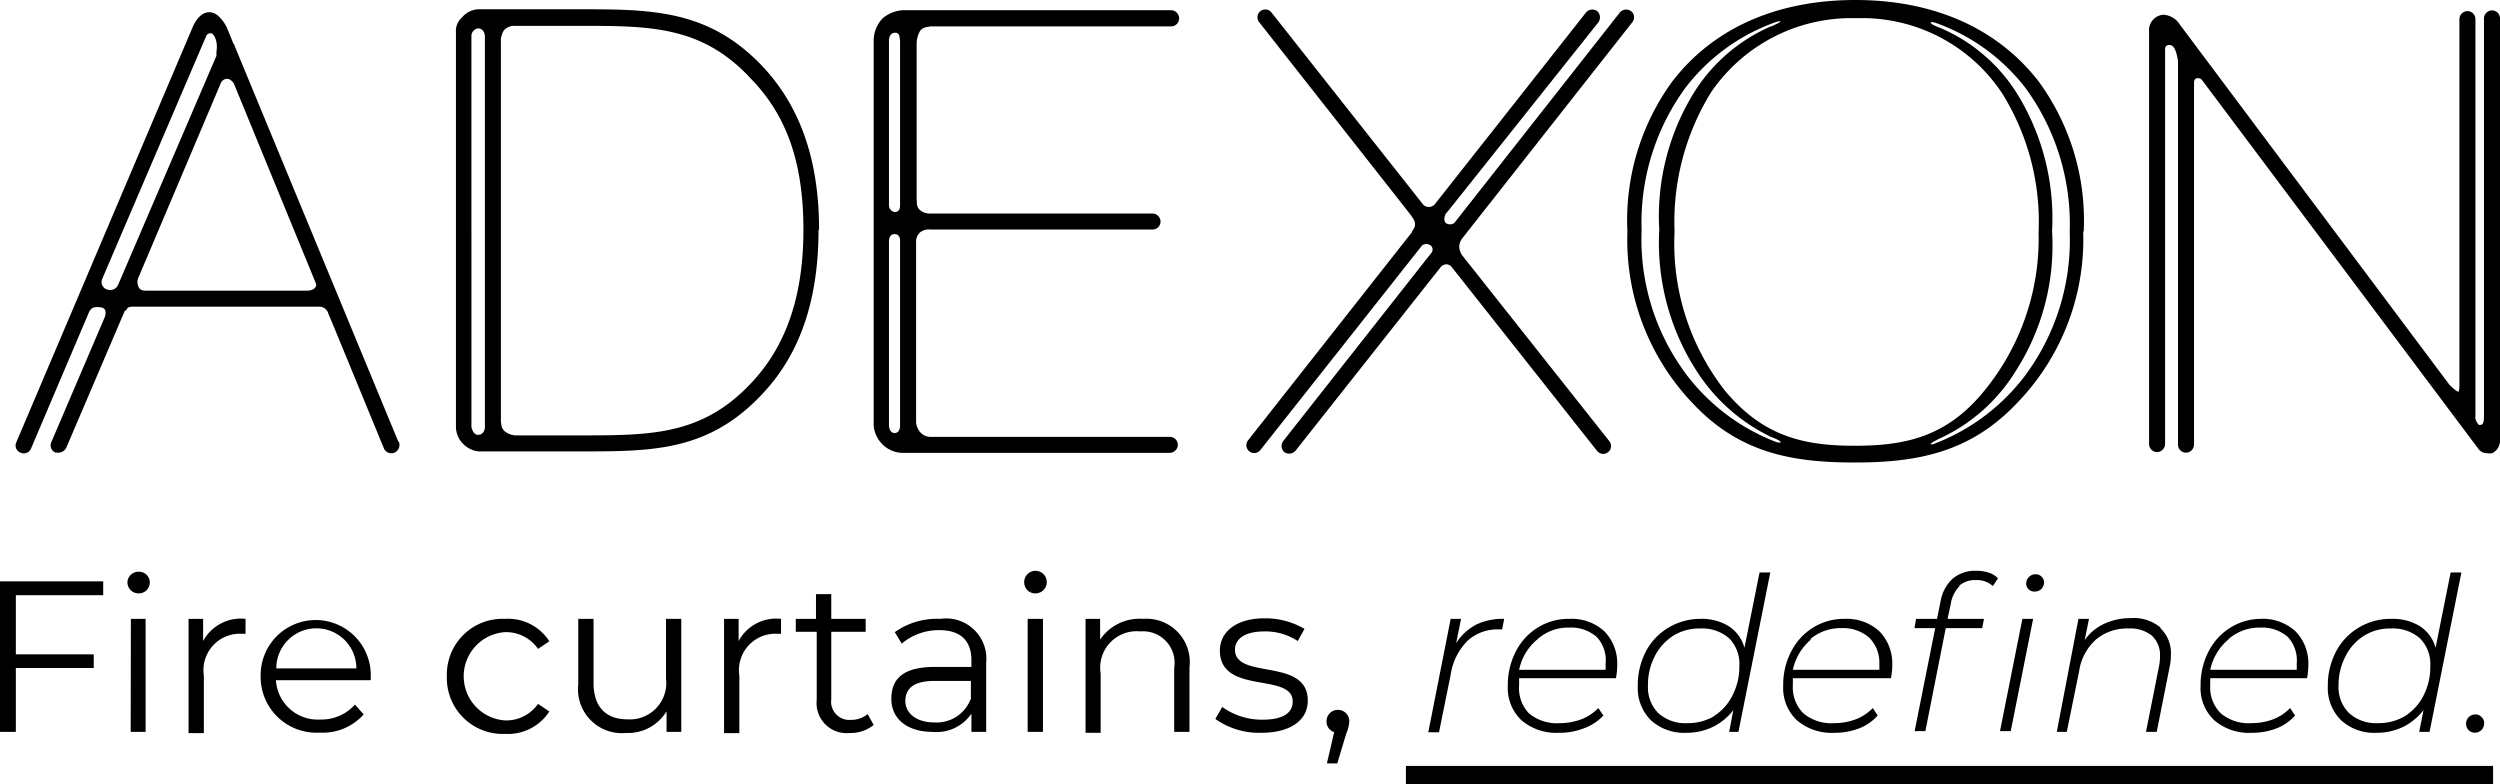 <?xml version="1.0" encoding="UTF-8"?> <svg xmlns="http://www.w3.org/2000/svg" viewBox="0 0 137.35 43.08"><defs><style>.cls-1{stroke:#000;stroke-miterlimit:10;}</style></defs><title>Asset 1</title><g id="Layer_2" data-name="Layer 2"><g id="Layer_1-2" data-name="Layer 1"><path d="M114.48,12.72A12.94,12.94,0,0,0,112,4.47C109.61,1.39,106,0,101.93,0S94.25,1.39,91.88,4.47a12.94,12.94,0,0,0-2.47,8.25A13,13,0,0,0,93,22.16c2.57,2.74,5.48,3.25,8.9,3.25s6.33-.54,8.9-3.25a12.91,12.91,0,0,0,3.65-9.44M97.29,1.45a9.39,9.39,0,0,0-4.13,3.49,12.93,12.93,0,0,0-2,7.68,13,13,0,0,0,2,7.68A10,10,0,0,0,97.29,24c.65.24.65.37.34.3a11.19,11.19,0,0,1-5-3.75,12.38,12.38,0,0,1-2.44-7.89,12.55,12.55,0,0,1,2.44-7.88,10.8,10.8,0,0,1,5-3.59c.31-.06.27,0-.34.27M102,1h0a9.23,9.23,0,0,1,8,4.13,13.33,13.33,0,0,1,2,7.64A13.19,13.19,0,0,1,109,21.49c-2.06,2.53-4.36,3-7.1,3s-5-.48-7.11-3A13.13,13.13,0,0,1,92,12.72a13.56,13.56,0,0,1,2-7.64A9.33,9.33,0,0,1,102,1h0Zm11.71,11.74a12.48,12.48,0,0,1-2.44,7.88,11.29,11.29,0,0,1-5,3.76c-.31.1-.31,0,.34-.31a9.6,9.6,0,0,0,4.13-3.68,12.75,12.75,0,0,0,2-7.69,13,13,0,0,0-2-7.68,9.26,9.26,0,0,0-4.13-3.48c-.65-.24-.65-.37-.34-.31a10.8,10.8,0,0,1,5,3.59,12.67,12.67,0,0,1,2.44,7.92M101.93,0Z"></path><path d="M137.35,24.19V1a.44.44,0,0,0-.44-.43.45.45,0,0,0-.44.43v21.8c0,.23,0,.5-.16.54s-.17-.07-.21-.11A.59.59,0,0,1,136,23a.29.29,0,0,1,0-.13V1.05a.44.44,0,0,0-.44-.44.45.45,0,0,0-.44.44V21.18s0,.31-.06.34-.48-.37-.48-.37L119.76,1.35a1.14,1.14,0,0,0-.91-.54.85.85,0,0,0-.78.92V24.4a.45.45,0,0,0,.44.44.46.46,0,0,0,.44-.44V2.67s0-.2.23-.2.38.24.48.88V24.43a.44.44,0,0,0,.44.44.45.45,0,0,0,.44-.44V4.53s0-.23.17-.23a.27.27,0,0,1,.27.1l15.16,20.23a.6.6,0,0,0,.54.27.58.58,0,0,0,.23,0,.75.75,0,0,0,.44-.68"></path><path d="M48.84,11.3v-9c0-.13,0-.47.31-.5s.27.3.3.44v9c0,.14,0,.41-.3.41a.38.38,0,0,1-.31-.34m0,12.08V13.23s0-.37.31-.37.3.34.3.34V23.41s0,.38-.3.38-.31-.41-.31-.41m0-10.83h0v0ZM64.78,1a.45.45,0,0,0-.44-.44H49.62A1.91,1.91,0,0,0,48.5,1,1.78,1.78,0,0,0,48,2.17V23.41a1.68,1.68,0,0,0,.48,1,1.58,1.58,0,0,0,1.11.47h.68l14,0a.45.45,0,0,0,.44-.44.44.44,0,0,0-.44-.44L51.45,24h-.28a.75.75,0,0,1-.6-.24,1,1,0,0,1-.24-.54v-10a.69.69,0,0,1,.24-.47.77.77,0,0,1,.54-.14H63.32a.44.44,0,0,0,.44-.44.45.45,0,0,0-.44-.44H51.07a.83.83,0,0,1-.54-.2c-.23-.24-.13-.44-.17-.54V2.4a1.47,1.47,0,0,1,.17-.67c.17-.28.51-.24.58-.28H64.37A.44.44,0,0,0,64.78,1"></path><path d="M44.14,12.62c0,3.59-.92,6.33-2.81,8.36-2.71,2.94-5.55,2.94-9.44,2.94H28.3a1.08,1.08,0,0,1-.54-.2c-.24-.2-.2-.37-.24-.54V2.33a1.09,1.09,0,0,1,.17-.67.76.76,0,0,1,.58-.24h3.58c3.9,0,6.74,0,9.44,2.94,2,2.07,2.85,4.71,2.85,8.26M25.9,1.73h0v0Zm.74.3V23.48c0,.14-.1.41-.37.41s-.34-.34-.37-.41V2a.42.42,0,0,1,.37-.44c.27,0,.37.27.37.44M45,12.62c0-3.76-1-6.67-3-8.86C39,.51,35.81.51,31.82.51H26.27a1.23,1.23,0,0,0-.88.44,1,1,0,0,0-.34.84V23.41a1.34,1.34,0,0,0,.34.92,1.44,1.44,0,0,0,.88.47h5.62c4,0,7.1,0,10.08-3.25,2-2.16,3-5.11,3-8.93"></path><path d="M17.31,15.8c-.07.1-.17.14-.38.17H8c-.21,0-.31-.07-.37-.17a.63.63,0,0,1,0-.61L12.13,4.57a.38.38,0,0,1,.34-.24c.2,0,.3.17.37.24l4.47,10.89c.06.14.1.24,0,.34m-5.42-13c0,.1,0,.2,0,.27L6.48,15.67a.48.48,0,0,1-.61.23.43.43,0,0,1-.27-.54L11.32,2a.25.25,0,0,1,.27-.17c.17,0,.4.47.3,1m10,21.45-9-21.76a.21.21,0,0,0-.07-.13l-.37-.91v0c-.13-.24-.47-.81-.95-.81s-.81.54-.94.88L.9,24.29a.42.42,0,0,0,.23.58.43.43,0,0,0,.58-.24l3.18-7.48c.13-.27.3-.3.61-.27s.34.24.27.51l-2.95,6.9a.43.43,0,0,0,.24.58s.1,0,.17,0a.49.49,0,0,0,.41-.27l3.21-7.51S7,17,7,16.92a.48.48,0,0,1,.24-.07H17.58a.51.51,0,0,1,.27.1c.17.14.17.24.17.24l.23.54,2.84,6.9a.45.45,0,0,0,.58.24.47.47,0,0,0,.24-.61"></path><path d="M79.87,12.25l-.07.07ZM89.61.61A.46.46,0,0,0,89,.68L79.9,12.25a.4.4,0,0,1-.47,0c-.1-.1-.1-.3,0-.51l.14-.16s0,0,0,0L87.82,1.22a.47.47,0,0,0-.07-.61.46.46,0,0,0-.61.07L78.82,11.23a.42.42,0,0,1-.31.14.43.43,0,0,1-.33-.14L69.85.68a.43.43,0,1,0-.67.54l8.35,10.62c.07.14.21.24.21.48s-.14.3-.17.44l-9,11.43a.43.43,0,1,0,.67.54l8.9-11.26a.43.43,0,0,1,.44,0,.29.29,0,0,1,.07.41L70.5,24.23a.46.46,0,0,0,.06.61.47.47,0,0,0,.61-.07l8-10.12a.48.48,0,0,1,.3-.13.41.41,0,0,1,.27.13l8,10.12a.47.47,0,0,0,.34.17.5.5,0,0,0,.27-.1.43.43,0,0,0,.06-.61L80.31,14a1,1,0,0,1-.14-.44.8.8,0,0,1,.17-.47L89.68,1.22a.43.43,0,0,0-.07-.61"></path><polygon points="0.87 32.7 0.87 35.95 5.15 35.95 5.15 36.7 0.87 36.7 0.87 40.21 0 40.21 0 31.94 5.67 31.94 5.67 32.7 0.87 32.7"></polygon><path d="M7,32a.61.61,0,0,1,.62-.59.59.59,0,0,1,.61.58.6.6,0,0,1-.61.61A.61.61,0,0,1,7,32m.19,2H8v6.21H7.18Z"></path><path d="M13.49,34v.82l-.2,0a2,2,0,0,0-2.09,2.3v3.16h-.84V34h.8v1.22A2.35,2.35,0,0,1,13.49,34"></path><path d="M20.35,37.37H15.16a2.3,2.3,0,0,0,2.44,2.16,2.45,2.45,0,0,0,1.9-.82l.48.54a3,3,0,0,1-2.4,1,3.07,3.07,0,0,1-3.26-3.16,3,3,0,1,1,6.05,0c0,.07,0,.16,0,.26m-5.19-.63h4.4a2.2,2.2,0,0,0-4.4,0"></path><path d="M24.55,37.11A3.06,3.06,0,0,1,27.75,34a2.69,2.69,0,0,1,2.43,1.23l-.62.42a2.14,2.14,0,0,0-1.81-.92,2.43,2.43,0,0,0,0,4.85,2.13,2.13,0,0,0,1.81-.91l.62.42a2.71,2.71,0,0,1-2.43,1.23,3.07,3.07,0,0,1-3.2-3.16"></path><path d="M37.43,34v6.21h-.81V39.08a2.48,2.48,0,0,1-2.23,1.19,2.41,2.41,0,0,1-2.62-2.67V34h.84v3.52c0,1.32.68,2,1.86,2a2,2,0,0,0,2.12-2.25V34Z"></path><path d="M42.91,34v.82l-.2,0a2,2,0,0,0-2.09,2.3v3.16h-.84V34h.8v1.22A2.34,2.34,0,0,1,42.91,34"></path><path d="M48,39.83a2,2,0,0,1-1.31.44,1.65,1.65,0,0,1-1.82-1.81V34.71H43.72V34h1.11V32.64h.84V34h1.89v.71H45.67v3.71a1,1,0,0,0,1.08,1.13,1.41,1.41,0,0,0,.92-.32Z"></path><path d="M54.18,36.36v3.85h-.81v-1a2.32,2.32,0,0,1-2.13,1c-1.41,0-2.27-.73-2.27-1.81s.61-1.76,2.4-1.76h2v-.37c0-1.07-.6-1.65-1.76-1.65a3.16,3.16,0,0,0-2.07.74l-.38-.63A4,4,0,0,1,51.66,34a2.21,2.21,0,0,1,2.52,2.41m-.84,2v-1h-2c-1.21,0-1.6.47-1.6,1.11s.58,1.17,1.58,1.17a2,2,0,0,0,2-1.26"></path><path d="M56.27,32a.62.62,0,1,1,.61.6.6.6,0,0,1-.61-.6m.19,2h.84v6.21h-.84Z"></path><path d="M65.35,36.61v3.6h-.84V36.69a1.73,1.73,0,0,0-1.86-2A2,2,0,0,0,60.47,37v3.26h-.83V34h.8v1.14A2.62,2.62,0,0,1,62.8,34a2.38,2.38,0,0,1,2.55,2.66"></path><path d="M66.77,39.5l.38-.66a3.73,3.73,0,0,0,2.21.7c1.18,0,1.66-.4,1.66-1,0-1.62-4-.34-4-2.8,0-1,.87-1.77,2.45-1.77a4.25,4.25,0,0,1,2.2.58l-.37.67a3.23,3.23,0,0,0-1.83-.53c-1.12,0-1.62.44-1.62,1,0,1.68,4,.41,4,2.8,0,1.07-.94,1.77-2.56,1.77a4.14,4.14,0,0,1-2.53-.77"></path><path d="M74.13,39.62a1.93,1.93,0,0,1-.17.69l-.49,1.63H72.9l.4-1.72a.6.6,0,0,1-.42-.6A.62.62,0,0,1,73.5,39a.62.62,0,0,1,.63.64"></path><path d="M81.07,34.33A3.41,3.41,0,0,1,82.64,34l-.11.58-.19,0a2.42,2.42,0,0,0-1.72.63,3.34,3.34,0,0,0-.92,1.86l-.64,3.16h-.59L79.7,34h.57L80,35.34a2.84,2.84,0,0,1,1.06-1"></path><path d="M83.46,37.26c0,.17,0,.3,0,.39A2,2,0,0,0,84,39.19a2.39,2.39,0,0,0,1.7.54,3.37,3.37,0,0,0,1.2-.22,2.56,2.56,0,0,0,.91-.61l.28.41a2.73,2.73,0,0,1-1.06.7,3.72,3.72,0,0,1-1.38.25,2.93,2.93,0,0,1-2.06-.69,2.43,2.43,0,0,1-.75-1.9,4,4,0,0,1,.44-1.88,3.3,3.3,0,0,1,1.2-1.31A3.19,3.19,0,0,1,86.23,34a2.65,2.65,0,0,1,1.91.68,2.53,2.53,0,0,1,.71,1.89,3.82,3.82,0,0,1-.07.69Zm1-2.13a2.93,2.93,0,0,0-1,1.67h4.75a2.63,2.63,0,0,0,0-.31A1.88,1.88,0,0,0,87.73,35a2.13,2.13,0,0,0-1.51-.52,2.54,2.54,0,0,0-1.73.62"></path><path d="M97.26,31.45l-1.75,8.76H95l.23-1.2a3.19,3.19,0,0,1-1.11.92,3.33,3.33,0,0,1-1.49.33,2.7,2.7,0,0,1-1.93-.69,2.48,2.48,0,0,1-.72-1.87,4,4,0,0,1,.44-1.9,3.31,3.31,0,0,1,1.25-1.32A3.4,3.4,0,0,1,93.41,34a2.83,2.83,0,0,1,1.58.41,2.06,2.06,0,0,1,.85,1.18l.83-4.14Zm-3.08,7.88a2.81,2.81,0,0,0,1-1.12,3.42,3.42,0,0,0,.38-1.61A2,2,0,0,0,95,35.07a2.25,2.25,0,0,0-1.61-.54,2.66,2.66,0,0,0-1.48.41,2.88,2.88,0,0,0-1,1.12,3.4,3.4,0,0,0-.37,1.6,2,2,0,0,0,.57,1.52,2.22,2.22,0,0,0,1.61.55,2.83,2.83,0,0,0,1.48-.4"></path><path d="M98.5,37.26c0,.17,0,.3,0,.39a2,2,0,0,0,.58,1.54,2.39,2.39,0,0,0,1.7.54,3.37,3.37,0,0,0,1.2-.22,2.56,2.56,0,0,0,.91-.61l.27.41a2.62,2.62,0,0,1-1,.7,3.72,3.72,0,0,1-1.38.25,2.93,2.93,0,0,1-2.06-.69,2.43,2.43,0,0,1-.75-1.9,3.92,3.92,0,0,1,.44-1.88,3.3,3.3,0,0,1,1.2-1.31,3.19,3.19,0,0,1,1.73-.48,2.65,2.65,0,0,1,1.91.68,2.53,2.53,0,0,1,.71,1.89,3.82,3.82,0,0,1-.07.69Zm1-2.13a3,3,0,0,0-1,1.67h4.75a2.63,2.63,0,0,0,0-.31,1.92,1.92,0,0,0-.56-1.46,2.16,2.16,0,0,0-1.52-.52,2.55,2.55,0,0,0-1.73.62"></path><path d="M107.65,32.21a1.78,1.78,0,0,0-.48,1L107,34h2l-.1.51h-2l-1.12,5.66h-.59l1.13-5.66h-1.14l.09-.51h1.15l.19-.93a2.19,2.19,0,0,1,.66-1.27,1.89,1.89,0,0,1,1.31-.44,2.15,2.15,0,0,1,.68.1,1.27,1.27,0,0,1,.51.31l-.28.43a1.3,1.3,0,0,0-.92-.33,1.32,1.32,0,0,0-.92.3M111.11,34h.59l-1.23,6.17h-.59Zm.34-1.63a.38.38,0,0,1-.13-.3.51.51,0,0,1,.15-.37.5.5,0,0,1,.37-.15.42.42,0,0,1,.32.13.41.41,0,0,1,.14.3.52.52,0,0,1-.15.38.53.53,0,0,1-.38.14.42.42,0,0,1-.32-.13"></path><path d="M118.7,34.52a1.88,1.88,0,0,1,.57,1.45,3.18,3.18,0,0,1-.07.67l-.71,3.57h-.59l.71-3.57a2.68,2.68,0,0,0,.06-.59,1.43,1.43,0,0,0-.45-1.13,1.88,1.88,0,0,0-1.29-.39,2.64,2.64,0,0,0-1.77.6,2.89,2.89,0,0,0-.93,1.73l-.68,3.35H113L114.19,34h.58l-.24,1.17a2.69,2.69,0,0,1,1.1-.91,3.42,3.42,0,0,1,1.45-.3,2.27,2.27,0,0,1,1.62.52"></path><path d="M121.43,37.26c0,.17,0,.3,0,.39a2,2,0,0,0,.58,1.54,2.39,2.39,0,0,0,1.7.54,3.37,3.37,0,0,0,1.2-.22,2.56,2.56,0,0,0,.91-.61l.27.41a2.62,2.62,0,0,1-1,.7,3.72,3.72,0,0,1-1.38.25,2.93,2.93,0,0,1-2.06-.69,2.43,2.43,0,0,1-.75-1.9,4,4,0,0,1,.44-1.88,3.3,3.3,0,0,1,1.2-1.31A3.19,3.19,0,0,1,124.2,34a2.65,2.65,0,0,1,1.91.68,2.53,2.53,0,0,1,.71,1.89,3.82,3.82,0,0,1-.07.69Zm1-2.13a3,3,0,0,0-1,1.67h4.75a2.63,2.63,0,0,0,0-.31A1.92,1.92,0,0,0,125.7,35a2.16,2.16,0,0,0-1.52-.52,2.57,2.57,0,0,0-1.73.62"></path><path d="M135.23,31.45l-1.75,8.76h-.57l.24-1.2a3.19,3.19,0,0,1-1.11.92,3.33,3.33,0,0,1-1.49.33,2.68,2.68,0,0,1-1.93-.69,2.48,2.48,0,0,1-.73-1.87,4,4,0,0,1,.45-1.9,3.31,3.31,0,0,1,1.25-1.32,3.4,3.4,0,0,1,1.79-.48,2.85,2.85,0,0,1,1.58.41,2.06,2.06,0,0,1,.85,1.18l.83-4.14Zm-3.08,7.88a2.88,2.88,0,0,0,1-1.12,3.41,3.41,0,0,0,.37-1.61,2,2,0,0,0-.57-1.53,2.25,2.25,0,0,0-1.61-.54,2.66,2.66,0,0,0-1.48.41,2.81,2.81,0,0,0-1,1.12,3.4,3.4,0,0,0-.38,1.6,2,2,0,0,0,.58,1.52,2.22,2.22,0,0,0,1.61.55,2.83,2.83,0,0,0,1.48-.4"></path><path d="M135.63,40.12a.52.52,0,0,1,0-.72.53.53,0,0,1,.37-.15.45.45,0,0,1,.34.15.44.44,0,0,1,.14.34.53.53,0,0,1-.15.37.51.51,0,0,1-.71,0"></path><line x1="77.24" y1="42.58" x2="136.97" y2="42.58"></line><line class="cls-1" x1="77.24" y1="42.58" x2="136.97" y2="42.58"></line></g></g></svg> 